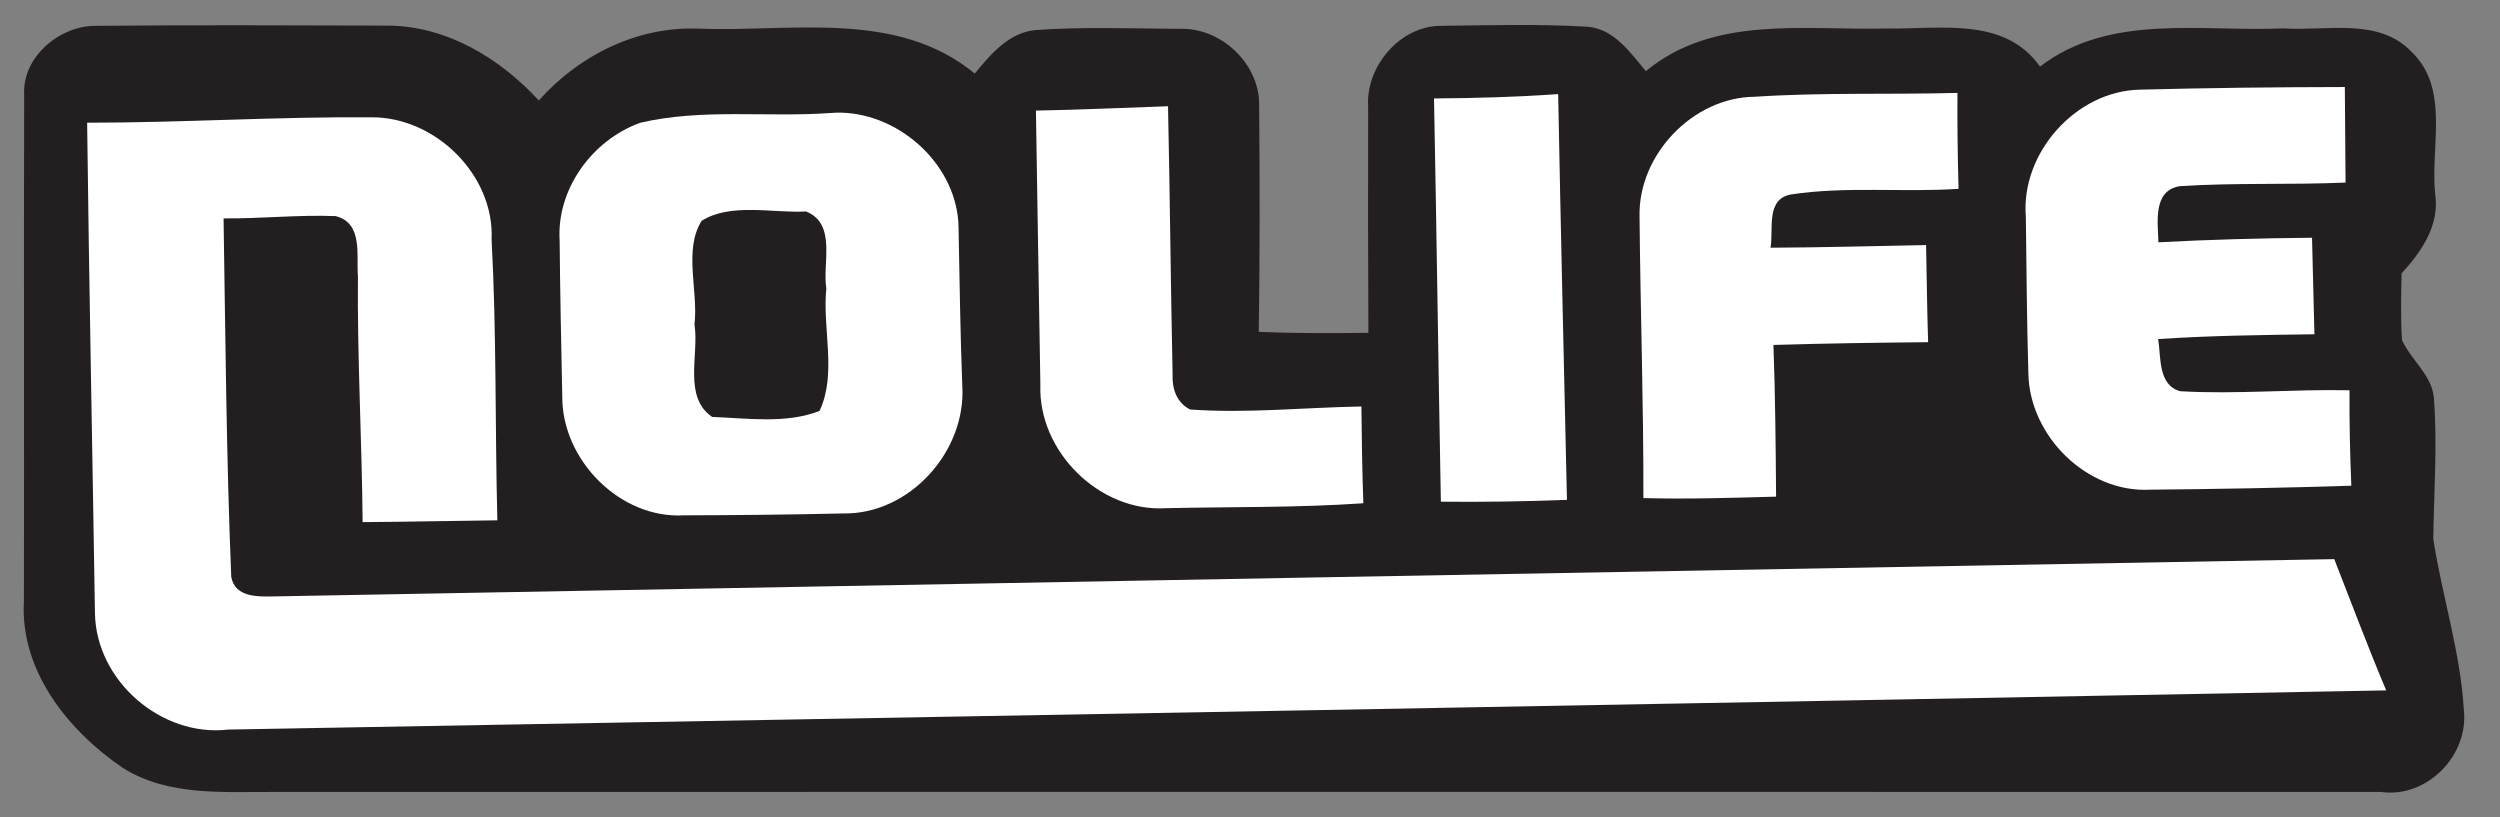 <?xml version="1.0" encoding="UTF-8" standalone="no"?>
<svg
	xmlns:dc="http://purl.org/dc/elements/1.1/"
	xmlns:cc="http://creativecommons.org/ns#"
	xmlns:rdf="http://www.w3.org/1999/02/22-rdf-syntax-ns#"
	xmlns:svg="http://www.w3.org/2000/svg"
	xmlns="http://www.w3.org/2000/svg"
	xmlns:xlink="http://www.w3.org/1999/xlink"
	id="svg2"
	width="208"
	height="68">
	<rect width="100%" height="100%" fill="#808080" stroke="none"/>
	<style
		type="text/css"
		id="style">
		path{fill:#fff;}
	</style>
	<g
		id="calque">
		<path
			style="fill:#231f20"
			d="M 2.01,7.89 C 1.83,4.76 4.94,2.14 7.94,2.15 16,2.07 24.05,2.11 32.11,2.13 37.06,2.1 41.56,4.8 44.83,8.36 48.14,4.63 52.96,2.21 58.01,2.38 65.76,2.7 74.56,0.74 81.1,6.12 82.43,4.51 83.93,2.71 86.16,2.5 90.13,2.22 94.12,2.37 98.1,2.4 c 3.48,-0.16 6.76,2.93 6.66,6.44 0.06,6.25 0.06,12.51 -0.03,18.77 3.04,0.13 6.08,0.12 9.12,0.08 -0.03,-6.26 -0.04,-12.52 -0.02,-18.78 -0.23,-3.36 2.64,-6.77 6.07,-6.76 4.05,-0.05 8.1,-0.16 12.14,0.07 2.24,0.16 3.58,2.14 4.9,3.7 5.65,-4.7 13.3,-3.37 20.06,-3.55 4.4,0.08 9.77,-1.02 12.73,3.17 5.82,-4.47 13.47,-2.87 20.26,-3.18 3.54,0.25 7.86,-0.94 10.63,1.93 3.22,3.05 1.59,7.89 1.98,11.79 0.41,2.64 -1.11,4.83 -2.79,6.67 -0.03,1.85 -0.09,3.7 0.04,5.55 0.75,1.66 2.47,2.89 2.65,4.79 0.3,3.91 0,7.82 -0.05,11.73 0.72,4.76 2.26,9.4 2.54,14.22 0.44,3.8 -3.07,7.4 -6.9,6.85 C 139.73,65.88 81.38,65.88 23.03,65.89 18.7,65.86 13.98,66.3 10.16,63.85 5.62,60.74 1.64,55.76 1.99,49.97 2.02,35.94 1.97,21.92 2.01,7.89 z"
			id="fond" />
		<path
			d="m 7.25,10.21 c 7.9,0 15.8,-0.51 23.71,-0.45 5.29,0 10.19,4.82 9.94,10.18 0.42,7.78 0.28,15.57 0.48,23.35 -3.74,0.04 -7.48,0.13 -11.21,0.15 -0.06,-6.82 -0.45,-13.63 -0.39,-20.46 -0.14,-1.75 0.44,-4.43 -1.86,-5 -3.11,-0.12 -6.21,0.22 -9.32,0.19 0.16,9.95 0.23,19.9 0.64,29.84 0.34,1.75 2.3,1.63 3.66,1.61 57.1,-1.04 114.21,-2.09 171.31,-3.1 1.43,3.65 2.8,7.31 4.32,10.92 C 138.68,58.57 78.84,59.64 18.99,60.7 13.42,61.35 8,56.64 7.9,51.03 7.69,37.43 7.41,23.82 7.25,10.21 z"
			id="N" />
		<path
			d="M 70.031 9.375 C 69.7 9.365 69.364 9.377 69.031 9.406 C 63.781 9.776 58.39 9.009 53.25 10.219 C 49.27 11.669 46.292 15.731 46.562 20.031 C 46.602 24.351 46.691 28.68 46.781 33 C 46.751 38.26 51.586 43.185 56.906 42.875 C 61.306 42.865 65.725 42.819 70.125 42.719 C 75.665 42.829 80.403 37.554 80.062 32.094 C 79.892 27.704 79.84 23.296 79.75 18.906 C 79.675 13.853 75.006 9.519 70.031 9.375 z M 62.594 17.469 C 64.106 17.484 65.647 17.669 67.062 17.594 C 69.632 18.624 68.41 21.89 68.75 24 C 68.41 27.36 69.647 31.067 68.188 34.188 C 65.407 35.278 62.19 34.797 59.25 34.688 C 56.81 33.017 58.181 29.49 57.781 27 C 58.111 24.19 56.855 20.795 58.375 18.375 C 59.6 17.6 61.081 17.454 62.594 17.469 z "
			id="O" />
		<path
			d="m 86.19,9.2 c 3.66,-0.06 7.33,-0.24 10.99,-0.36 0.16,7.42 0.22,14.85 0.38,22.27 -0.06,1.2 0.32,2.39 1.46,2.96 4.75,0.34 9.5,-0.17 14.25,-0.25 0.02,2.69 0.07,5.37 0.16,8.05 -5.46,0.38 -10.93,0.29 -16.39,0.41 C 91.5,42.64 86.37,37.57 86.56,32.04 86.42,24.43 86.32,16.81 86.19,9.2 z"
			id="L" />
		<path
			d="m 119.31,8.19 c 3.45,-0.02 6.89,-0.12 10.33,-0.36 0.21,11.26 0.48,22.51 0.73,33.76 -3.5,0.13 -6.99,0.19 -10.49,0.15 -0.21,-11.18 -0.35,-22.36 -0.57,-33.55 z"
			id="I" />
		<path
			d="m 146,8.05 c 5.61,-0.37 11.24,-0.17 16.86,-0.32 -0.02,2.66 0.02,5.32 0.09,7.98 -4.64,0.31 -9.35,-0.23 -13.95,0.47 -2.11,0.39 -1.43,2.9 -1.69,4.43 4.31,-0.02 8.62,-0.14 12.94,-0.22 0.06,2.69 0.08,5.39 0.17,8.08 -4.29,0.04 -8.58,0.1 -12.87,0.23 0.15,4.2 0.19,8.41 0.22,12.62 -3.68,0.1 -7.36,0.22 -11.04,0.12 0.02,-7.81 -0.25,-15.62 -0.32,-23.43 -0.12,-5.13 4.44,-9.92 9.59,-9.96 z"
			id="F" />
		<path
			d="m 168.55,18.02 c -0.43,-5.29 4.17,-10.46 9.49,-10.56 5.68,-0.15 11.36,-0.21 17.05,-0.22 0.01,2.65 0.05,5.3 0.06,7.95 -4.6,0.2 -9.21,0 -13.8,0.3 -2.26,0.38 -1.81,3 -1.77,4.67 4.26,-0.23 8.52,-0.34 12.78,-0.38 0.08,2.68 0.12,5.35 0.2,8.03 -4.34,0.06 -8.67,0.11 -13,0.4 0.24,1.46 -0.03,3.85 1.84,4.34 4.68,0.27 9.38,-0.18 14.08,-0.08 -0.02,2.65 0.04,5.3 0.15,7.94 -5.57,0.18 -11.14,0.28 -16.71,0.33 -5.28,0.3 -10.08,-4.47 -10.16,-9.69 -0.13,-4.34 -0.15,-8.69 -0.21,-13.03 z"
			id="E" />
	</g>
</svg>
